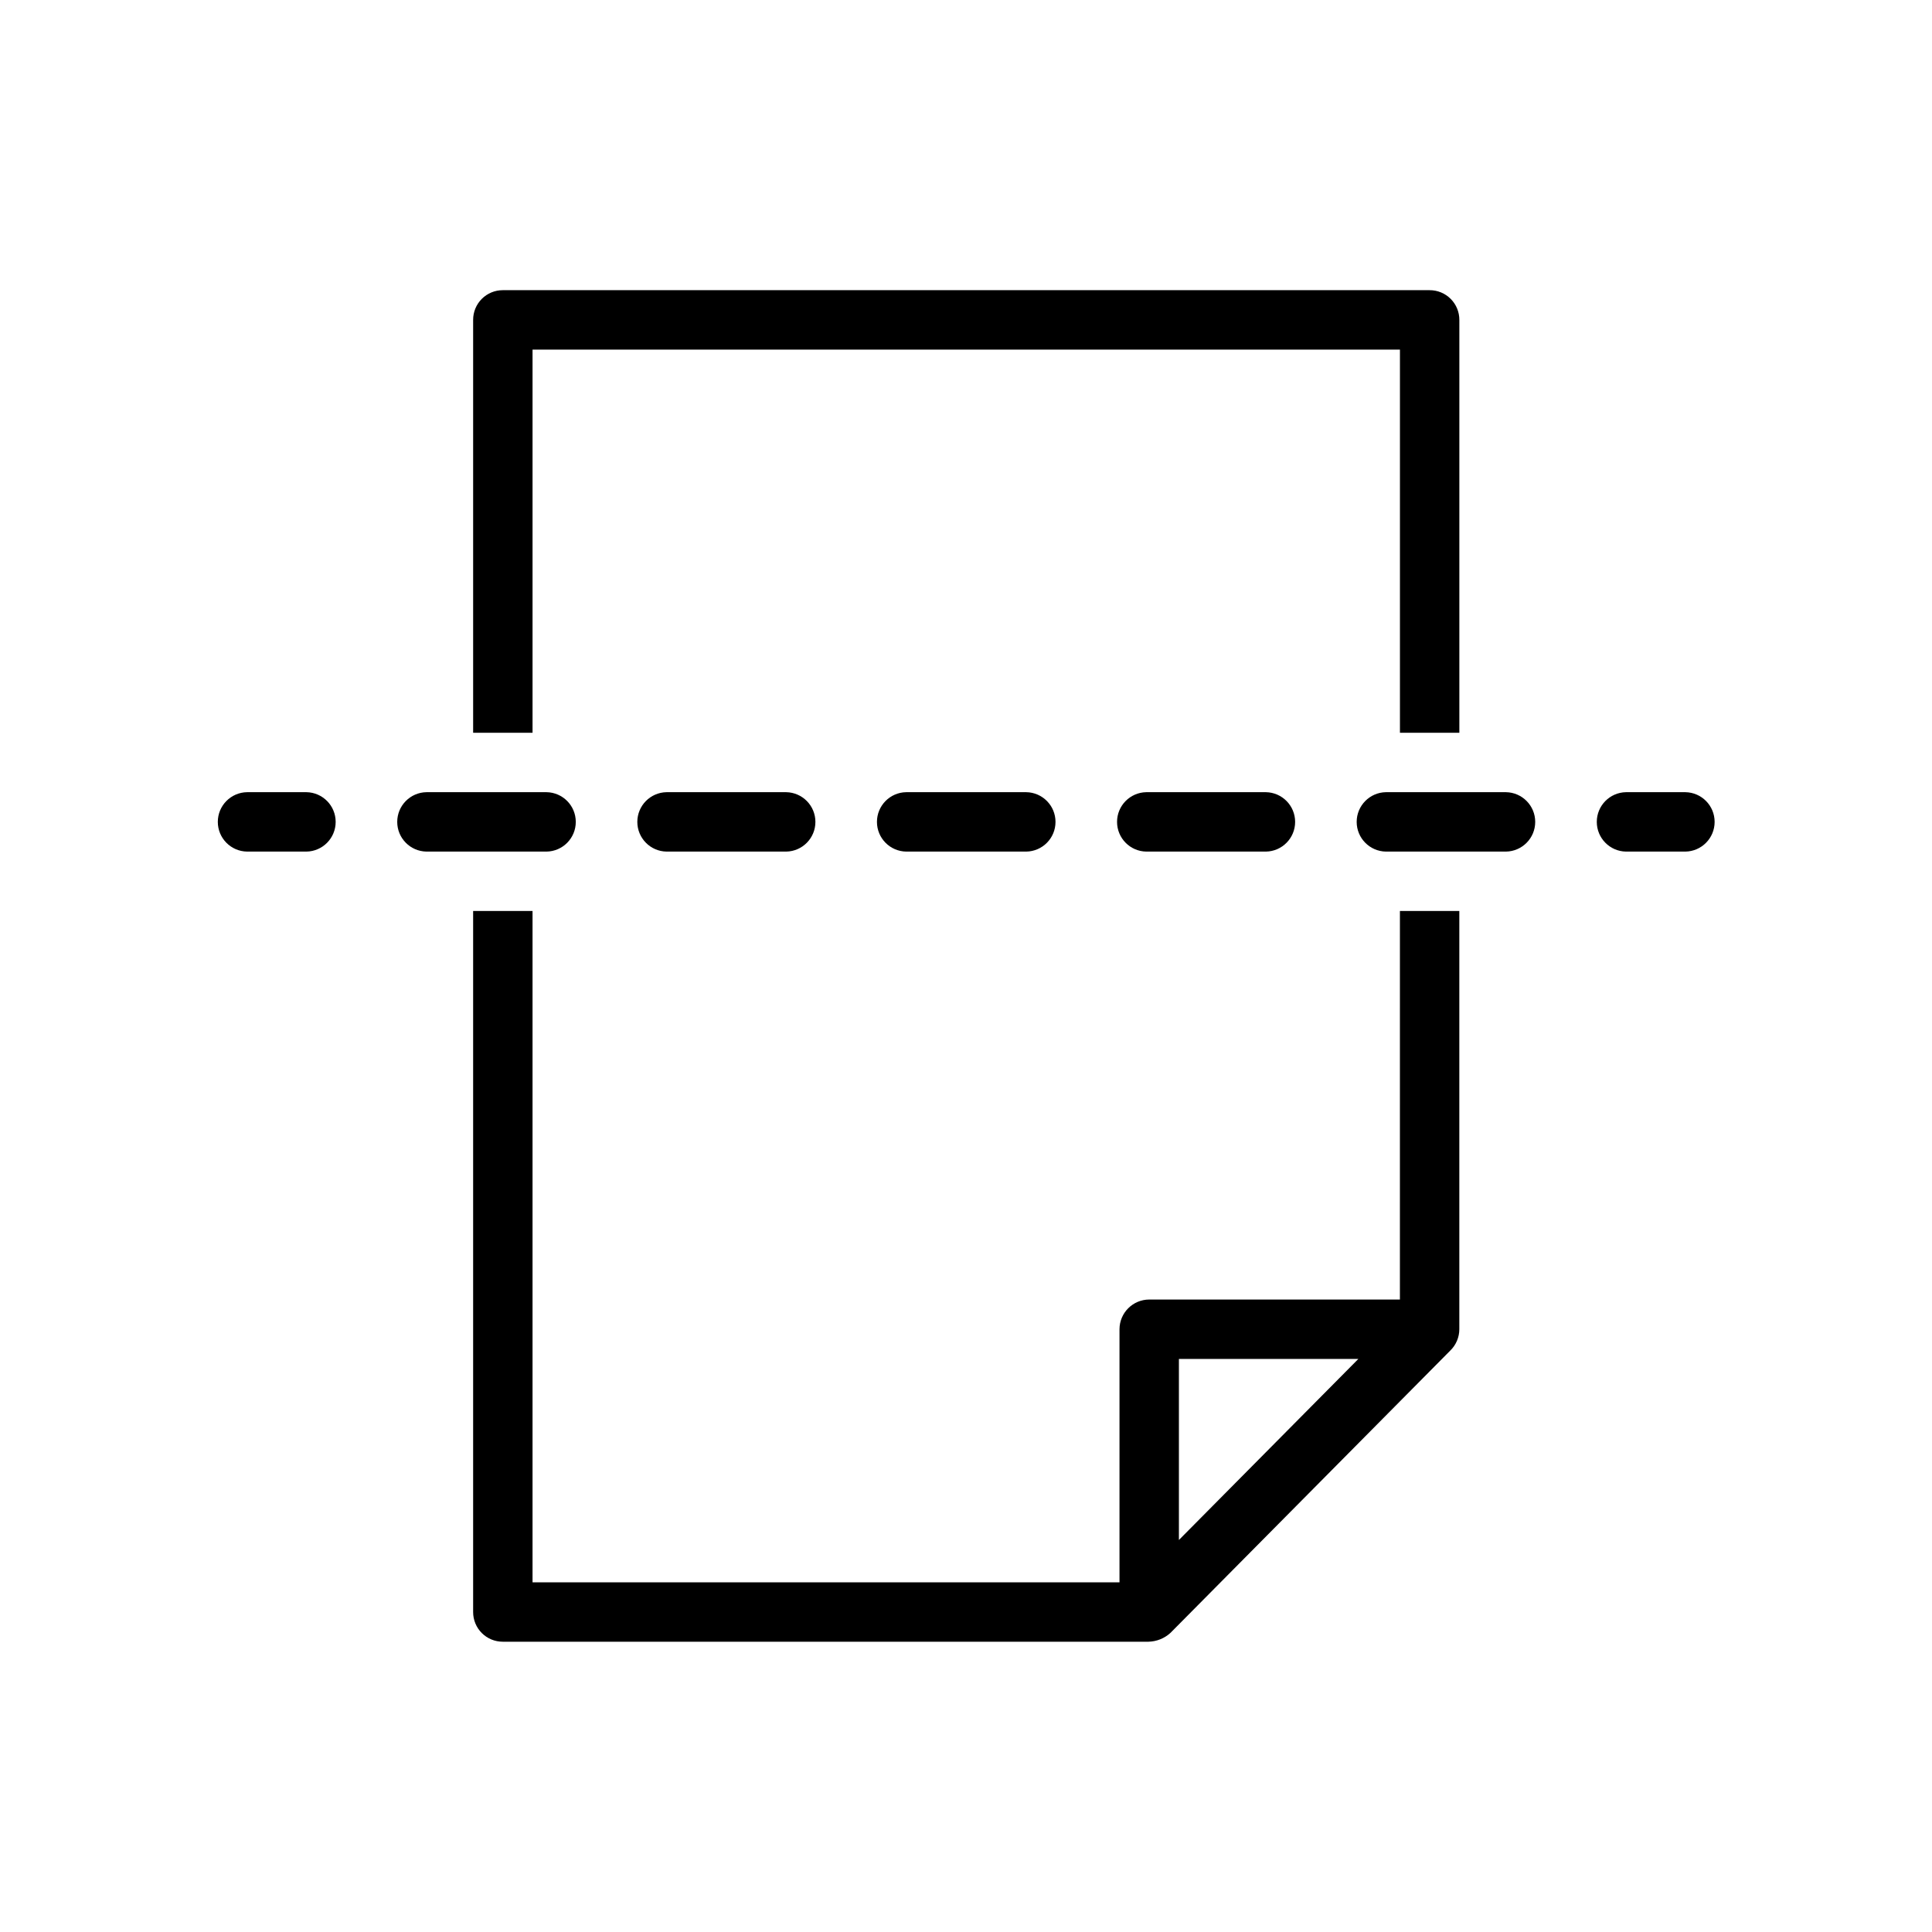 <?xml version="1.0" encoding="UTF-8"?>
<!-- Uploaded to: SVG Repo, www.svgrepo.com, Generator: SVG Repo Mixer Tools -->
<svg fill="#000000" width="800px" height="800px" version="1.1" viewBox="144 144 512 512" xmlns="http://www.w3.org/2000/svg">
 <path d="m514.99 488.39h-66.441c-4.34 0.012-7.856 3.531-7.871 7.871v67.07h-155.55v-177.91h-15.742v185.78-0.004c-0.008 2.094 0.82 4.098 2.297 5.578 1.477 1.477 3.484 2.305 5.574 2.297h171.09c2.16-0.047 4.231-0.875 5.824-2.328l74.148-74.809c1.543-1.488 2.414-3.535 2.418-5.68v-110.84h-15.742zm-11.012 15.742-47.555 47.98v-47.977zm-218.85-165.94h-15.742v-109.42 0.004c-0.008-2.09 0.82-4.098 2.297-5.574 1.477-1.48 3.484-2.309 5.574-2.301h245.61c2.09-0.008 4.098 0.82 5.574 2.301 1.48 1.477 2.309 3.484 2.301 5.574v109.42h-15.742v-101.55h-229.87zm-59.906 31.488h-15.742c-4.305-0.062-7.758-3.566-7.758-7.871 0-4.301 3.453-7.809 7.758-7.871h15.742c4.293 0.078 7.731 3.578 7.731 7.871s-3.438 7.793-7.731 7.871zm44.164 0h-12.359c-4.305-0.062-7.758-3.566-7.758-7.871 0-4.301 3.453-7.809 7.758-7.871h31.801c4.305 0.062 7.758 3.57 7.758 7.871 0 4.305-3.453 7.809-7.758 7.871-2.297-0.004-16.801 0.004-19.441 0zm82.969-15.742c4.293 0.078 7.734 3.578 7.734 7.871s-3.441 7.797-7.734 7.871h-31.723c-4.293-0.074-7.734-3.578-7.734-7.871s3.441-7.793 7.734-7.871zm63.605 0c4.305 0.062 7.758 3.57 7.758 7.871 0 4.305-3.453 7.809-7.758 7.871h-31.805 0.004c-4.305-0.062-7.758-3.566-7.758-7.871 0-4.301 3.453-7.809 7.758-7.871zm63.527 0c4.293 0.078 7.734 3.578 7.734 7.871s-3.441 7.797-7.734 7.871h-31.723c-4.293-0.074-7.734-3.578-7.734-7.871s3.441-7.793 7.734-7.871zm63.605 15.742c-8.613 0.004-23.184-0.008-31.801 0-4.301-0.062-7.758-3.566-7.758-7.871 0-4.301 3.457-7.809 7.758-7.871h31.805c4.297 0.066 7.75 3.57 7.75 7.871s-3.453 7.805-7.754 7.871zm47.547 0h-15.742c-4.293-0.074-7.731-3.578-7.731-7.871s3.438-7.793 7.731-7.871h15.746c4.297 0.066 7.75 3.57 7.75 7.871s-3.453 7.805-7.75 7.871z"/>
</svg>